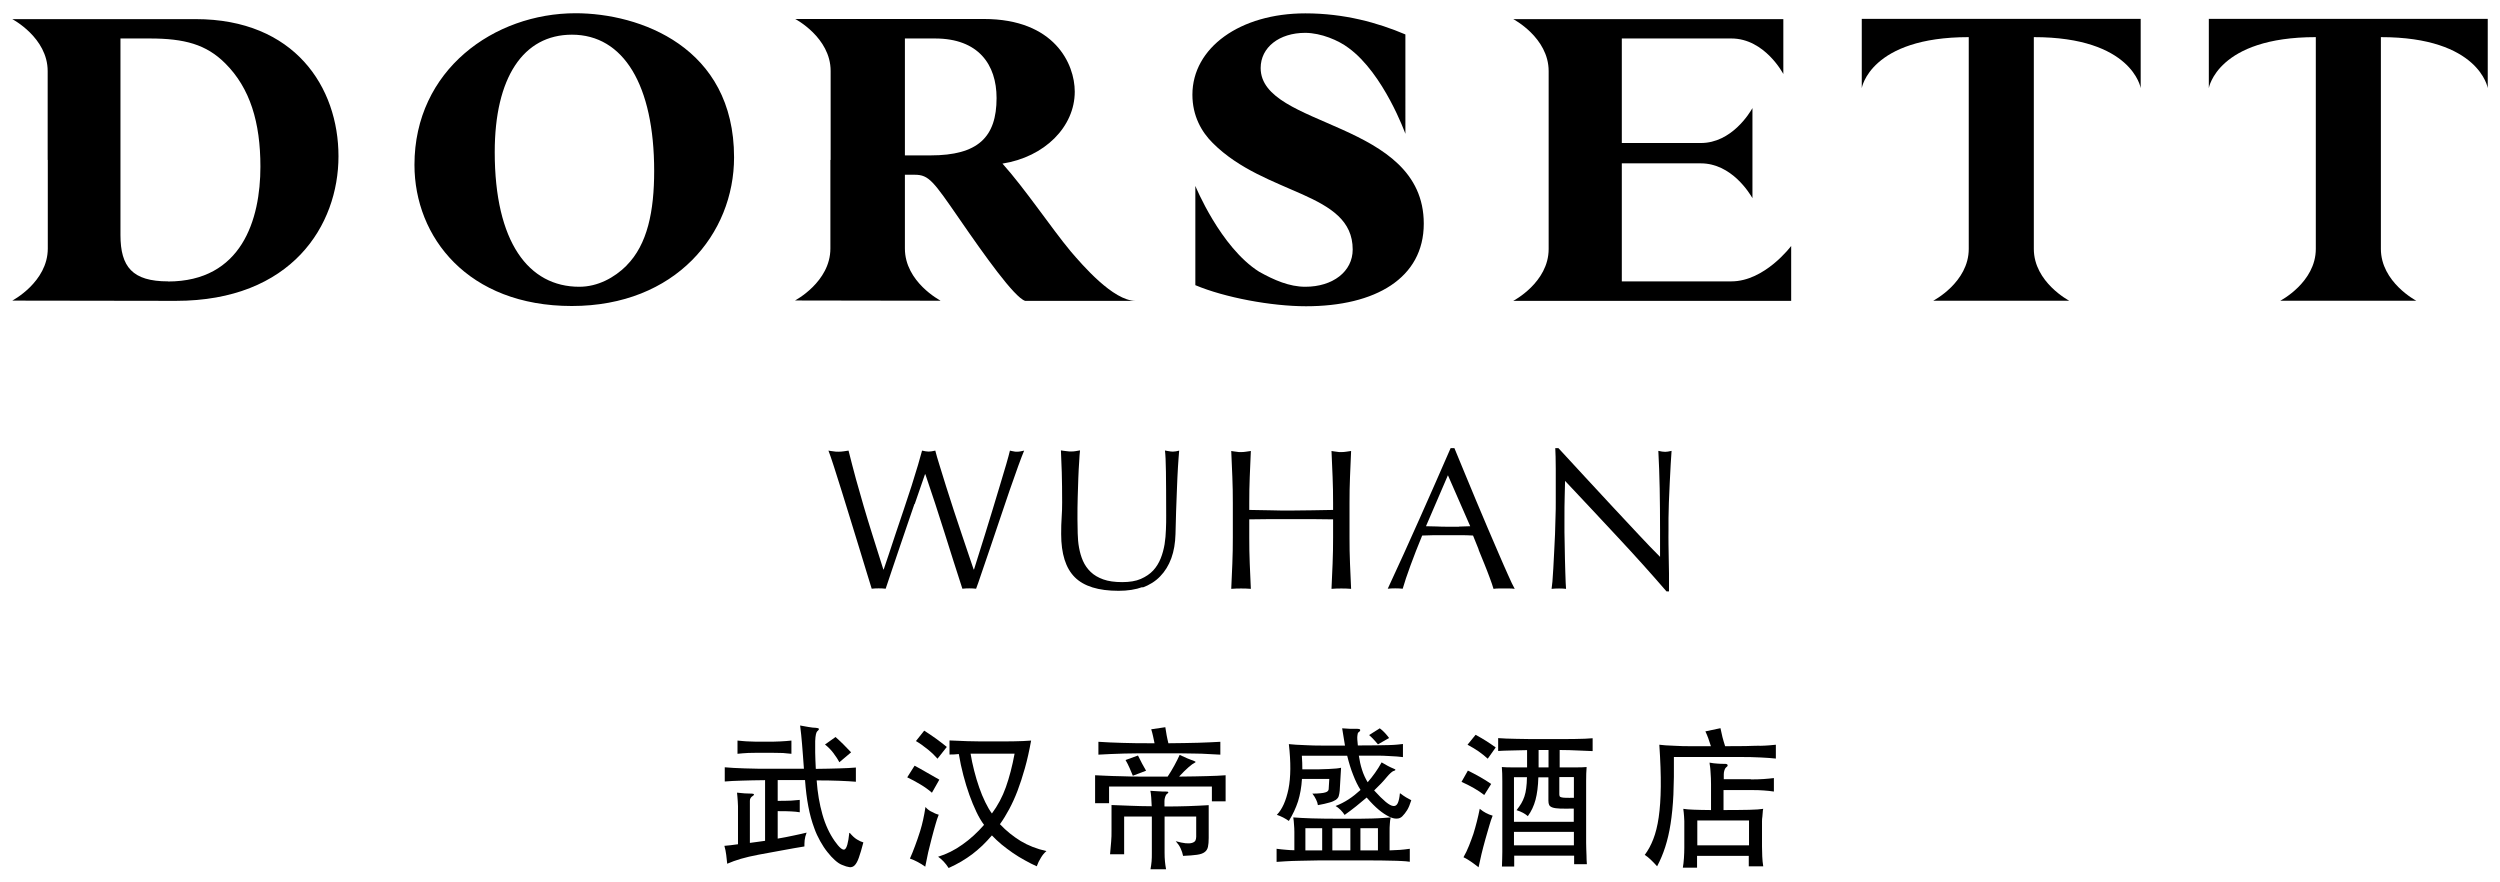 <?xml version="1.0" encoding="UTF-8"?>
<svg id="Layer_1" data-name="Layer 1" xmlns="http://www.w3.org/2000/svg" width="204" height="72" viewBox="0 0 204 72">
  <defs>
    <style>
      .cls-1 {
        fill: #000;
        stroke-width: 0px;
      }
    </style>
  </defs>
  <path class="cls-1" d="M141.28,22.96h-8.94s0-9.63,0-9.63h6.45c2.51,0,3.99,2.46,4.21,2.84v-7.35c-.22.39-1.7,2.85-4.21,2.85h-6.45s0-8.53,0-8.53h8.94c2.73,0,4.24,2.9,4.24,2.9V1.56h-22.04s2.89,1.51,2.89,4.24v7.24s0,.02,0,.02h0s0,7.26,0,7.26c0,2.73-2.89,4.23-2.89,4.23h22.68v-4.48s-2.15,2.89-4.88,2.89Z"/>
  <path class="cls-1" d="M151.92,1.54v5.65s.68-4.16,8.73-4.16v17.28c0,2.73-2.9,4.23-2.9,4.23h11.1s-2.89-1.51-2.89-4.23V3.03c8.04,0,8.72,4.16,8.72,4.16V1.54h-22.76Z"/>
  <path class="cls-1" d="M191.62,1.54h-11.38v5.65s.69-4.16,8.73-4.16v17.28c0,2.73-2.9,4.23-2.9,4.23h11.1s-2.89-1.51-2.89-4.23V3.03c8.04,0,8.72,4.16,8.72,4.16V1.54h-11.38Z"/>
  <path class="cls-1" d="M46.97,1.08c-6.64,0-13.15,4.62-13.15,12.37,0,5.9,4.36,11.52,12.84,11.52s13.24-5.9,13.24-12.13c0-9.03-7.72-11.76-12.94-11.76ZM51.12,21.68c-.98.97-2.33,1.72-3.85,1.72-4.14,0-6.9-3.64-6.9-10.99,0-6.07,2.32-9.58,6.3-9.58,4.21,0,6.71,4.11,6.71,11.12,0,3.27-.54,6-2.26,7.72Z"/>
  <path class="cls-1" d="M15.96,1.56H1s2.89,1.51,2.89,4.24v7.24s.01.02.01.02v7.23c-.01,2.73-2.9,4.24-2.9,4.24l13.34.02c9.47,0,13.28-6.17,13.28-11.8S24.05,1.56,15.96,1.56ZM13.71,22.96c-2.9,0-3.88-1.18-3.88-3.78V3.14h2.39c2.83,0,4.61.48,6.16,2.03,2.03,2.02,2.87,4.82,2.87,8.43,0,4.31-1.52,9.37-7.55,9.37Z"/>
  <path class="cls-1" d="M67.76,13.05v7.23c0,2.73-2.89,4.24-2.89,4.24l11.86.02v-.02s-2.89-1.51-2.89-4.24v-6.02s.81,0,.81,0c1.15,0,1.52.54,3.64,3.61,2.02,2.93,4.48,6.4,5.36,6.68h9.01c-1.83,0-4.35-2.94-5.3-4.05-1.55-1.86-3.74-5.13-5.56-7.15,3.44-.54,5.9-3,5.9-5.87,0-2.26-1.65-5.93-7.41-5.93h-15.4s2.89,1.51,2.89,4.24v7.26ZM73.83,3.14h2.47c3.54,0,5.02,2.13,5.02,4.86,0,3.2-1.52,4.68-5.39,4.68h-2.09V3.14Z"/>
  <path class="cls-1" d="M110.38,20.36c0,1.8-1.62,3.04-3.87,3.04-1.29,0-2.54-.54-3.77-1.23-3.16-2-5.2-7-5.2-7v8.1c2.4,1.01,6.2,1.72,9.03,1.72,5.66,0,9.61-2.29,9.61-6.74,0-8.46-13.31-7.78-13.31-12.7,0-1.69,1.52-2.87,3.64-2.87h0c1.3.01,2.71.61,3.53,1.23,2.88,2.1,4.64,7.01,4.64,7.01V2.81c-2.26-.96-4.99-1.72-8.16-1.72h-.01c-5.32,0-9.21,2.8-9.21,6.64,0,1.72.74,3.03,1.66,3.94,4.31,4.31,11.42,3.98,11.42,8.69Z"/>
  <path class="cls-1" d="M74.64,41.13c.18-.52.34-1,.49-1.42.15-.42.26-.76.35-1.01h.03c.56,1.64,1.08,3.23,1.56,4.76.48,1.54.97,3.06,1.46,4.58.17-.02.36-.03.56-.03s.38.01.56.03c.1-.26.25-.69.45-1.29.2-.59.43-1.27.69-2.02.26-.75.52-1.54.8-2.37.28-.83.55-1.62.8-2.36.26-.74.49-1.4.7-1.98.21-.58.37-.99.48-1.25-.1.02-.19.04-.29.06-.09.02-.19.03-.29.03s-.19,0-.29-.03c-.09-.02-.19-.03-.29-.06-.05.24-.16.61-.3,1.11-.15.5-.32,1.07-.51,1.71-.19.64-.39,1.31-.61,2.02-.21.7-.42,1.38-.62,2.02-.2.64-.38,1.21-.54,1.72s-.28.88-.35,1.12h-.03c-.1-.28-.23-.68-.4-1.18s-.36-1.07-.57-1.69c-.21-.62-.42-1.27-.65-1.95-.22-.68-.43-1.33-.63-1.96-.2-.63-.37-1.2-.53-1.71-.16-.51-.28-.92-.35-1.21-.22.05-.4.08-.54.08s-.32-.03-.54-.08c-.07.27-.18.66-.33,1.17-.15.51-.33,1.07-.52,1.69-.2.62-.41,1.26-.64,1.94-.23.68-.45,1.33-.66,1.96-.21.63-.4,1.2-.57,1.72-.17.52-.31.93-.41,1.22h-.03c-.33-1.04-.62-1.97-.88-2.79-.26-.82-.5-1.61-.72-2.36-.22-.75-.43-1.49-.63-2.21-.2-.73-.4-1.51-.61-2.34-.14.02-.28.04-.41.06-.13.02-.27.03-.41.03s-.28,0-.41-.03c-.13-.02-.27-.03-.41-.06.11.28.26.72.45,1.31.19.59.4,1.25.63,1.99.23.74.47,1.51.72,2.33.25.81.49,1.59.72,2.34.23.74.43,1.41.61,2,.18.59.31,1.02.4,1.3.17-.02.37-.03.57-.03s.4.01.57.03c.16-.48.34-1.02.54-1.61.2-.59.4-1.19.61-1.8.21-.61.42-1.22.62-1.82.21-.6.4-1.16.58-1.69Z"/>
  <path class="cls-1" d="M93.22,47.95c.57-.21,1.06-.51,1.45-.92.39-.4.7-.9.91-1.48.21-.58.32-1.23.34-1.97.01-.6.03-1.22.05-1.86.02-.64.04-1.26.07-1.87.02-.61.05-1.17.08-1.71.03-.53.07-.99.1-1.37-.19.05-.35.08-.49.08-.11,0-.22,0-.33-.03-.11-.02-.22-.03-.34-.06.04.32.07.9.08,1.74.01.84.02,2.04.02,3.59,0,.34,0,.71-.02,1.11-.01.4-.05.81-.11,1.21-.07.4-.17.79-.32,1.16-.15.37-.35.7-.61.98-.26.28-.6.51-1.01.69-.41.18-.92.26-1.52.26s-1.13-.07-1.54-.22c-.42-.15-.76-.35-1.03-.61-.27-.26-.48-.56-.63-.9-.15-.34-.25-.7-.32-1.08-.07-.38-.1-.76-.11-1.16-.01-.4-.02-.78-.02-1.16,0-.61,0-1.2.02-1.77.01-.57.03-1.1.05-1.59.02-.49.04-.93.07-1.32.02-.39.04-.7.07-.94-.12.02-.24.04-.35.06-.11.02-.23.03-.35.03-.13,0-.27,0-.43-.03-.15-.02-.29-.03-.43-.06.02.49.04,1.09.07,1.8.02.71.03,1.52.03,2.44,0,.42-.01.82-.04,1.22-.03.4-.04.86-.04,1.37,0,1.61.37,2.78,1.11,3.52.74.74,1.93,1.11,3.57,1.11.74,0,1.4-.1,1.97-.31Z"/>
  <path class="cls-1" d="M103.65,42.36c.55,0,1.12,0,1.71,0s1.16,0,1.71,0c.55,0,1.12.01,1.71.02v1.48c0,.72-.01,1.43-.04,2.13-.03.7-.06,1.39-.09,2.06.25-.02.52-.03.8-.03s.55.01.8.03c-.03-.68-.06-1.37-.09-2.06s-.04-1.41-.04-2.13v-2.82c0-.72.01-1.43.04-2.12.03-.69.06-1.4.09-2.12-.14.02-.28.04-.41.06-.13.02-.26.03-.39.03s-.26,0-.39-.03c-.13-.02-.27-.03-.41-.06.03.72.06,1.43.09,2.12.03.69.04,1.4.04,2.12v.57c-.59.01-1.16.02-1.71.03-.55.01-1.12.02-1.71.02s-1.16,0-1.71-.02c-.55-.01-1.12-.02-1.71-.03v-.57c0-.72.01-1.43.04-2.12.03-.69.06-1.4.09-2.12-.14.02-.28.04-.41.06-.13.02-.26.03-.39.03s-.26,0-.39-.03c-.13-.02-.27-.03-.41-.06.03.72.06,1.43.09,2.12.03.69.04,1.4.04,2.12v2.82c0,.72-.01,1.43-.04,2.13-.03.7-.06,1.39-.09,2.06.25-.02.52-.03.8-.03s.55.01.8.03c-.03-.68-.06-1.37-.09-2.06s-.04-1.41-.04-2.13v-1.48c.59-.01,1.16-.02,1.71-.02Z"/>
  <path class="cls-1" d="M120.65,44.85c.16.4.33.79.48,1.18.16.39.3.76.43,1.11.13.35.24.66.31.91.15-.02.3-.03.43-.03h.87c.14,0,.28.01.43.03-.14-.26-.33-.64-.55-1.15-.22-.5-.48-1.07-.75-1.71-.28-.64-.58-1.33-.89-2.07-.32-.74-.63-1.49-.95-2.25-.32-.75-.63-1.5-.93-2.24-.31-.74-.59-1.42-.85-2.06h-.31c-.85,1.96-1.7,3.88-2.54,5.77-.84,1.89-1.7,3.79-2.59,5.7.19-.02.39-.03.61-.03s.42.01.61.03c.14-.5.36-1.14.64-1.91s.6-1.58.95-2.43c.34-.01.67-.02,1-.03.33,0,.66,0,1,0,.36,0,.72,0,1.08,0,.36,0,.72.01,1.07.03.14.36.3.74.46,1.14ZM119.05,42.98c-.31,0-.61,0-.92,0-.28,0-.58,0-.89-.02-.31-.01-.6-.02-.88-.02l1.79-4.16,1.82,4.16c-.31.01-.61.02-.92.03Z"/>
  <path class="cls-1" d="M136.19,48.26v-.54c0-.26,0-.57,0-.93,0-.35-.01-.74-.02-1.15,0-.41-.01-.82-.02-1.22s0-.79,0-1.16v-.98c0-.32.01-.74.03-1.26.02-.52.05-1.06.07-1.61.03-.55.05-1.06.08-1.54.03-.48.05-.84.07-1.08-.22.05-.39.08-.52.08-.15,0-.34-.03-.56-.08.05.96.09,1.99.11,3.07.02,1.09.03,2.2.03,3.35v2.23c-.5-.5-1.09-1.11-1.76-1.83-.67-.72-1.38-1.47-2.13-2.28-.75-.8-1.5-1.62-2.26-2.44-.76-.82-1.47-1.6-2.14-2.32h-.26c.02.37.04.93.04,1.69,0,.75,0,1.65,0,2.7,0,.36,0,.77-.02,1.23-.01.46-.02.93-.04,1.41-.02.48-.04.96-.07,1.44-.03.48-.05.93-.07,1.34-.02.41-.05.76-.07,1.06-.03.3-.05.5-.07.61.19-.02.39-.03.61-.03s.4.01.57.03c-.01-.09-.02-.25-.03-.5-.01-.25-.02-.53-.03-.86-.01-.33-.02-.68-.03-1.07-.01-.38-.02-.76-.02-1.13,0-.37-.01-.73-.02-1.07,0-.34,0-.62,0-.85,0-.89,0-1.58.02-2.1.01-.51.02-.92.03-1.23,1.42,1.51,2.84,3.02,4.26,4.55,1.42,1.52,2.76,3.01,4.02,4.47h.23Z"/>
  <path class="cls-1" d="M61.07,61.44c.17,0,.36,0,.57-.01.21,0,.45,0,.72,0s.52,0,.73,0c.21,0,.41,0,.58.01.17,0,.33.01.48.03.15.01.29.03.43.04v-1.08c-.14.02-.28.03-.43.04-.15.01-.31.02-.48.03-.17,0-.37.01-.58.02-.21,0-.46,0-.73,0s-.5,0-.71,0c-.21,0-.4-.01-.57-.02-.17,0-.33-.02-.47-.03-.15-.01-.29-.03-.43-.04v1.08c.13-.02.27-.03.42-.04.14-.01.3-.02.47-.03Z"/>
  <path class="cls-1" d="M69.3,67.98c-.08.8-.21,1.24-.37,1.33-.17.09-.44-.14-.82-.68-.42-.6-.76-1.32-1-2.17-.24-.85-.4-1.77-.47-2.78,1.41,0,2.48.05,3.2.11v-1.16c-.37.03-.83.06-1.37.07-.54.02-1.17.03-1.9.04-.03-.52-.04-.97-.05-1.34,0-.37,0-.68,0-.92.01-.25.03-.43.06-.56.03-.12.06-.2.1-.24.12-.1.16-.17.14-.21-.02-.04-.1-.07-.24-.08-.17,0-.37-.03-.62-.07-.25-.04-.47-.08-.67-.12.03.27.06.53.09.78.03.24.05.5.07.77.02.27.04.57.07.89.03.32.05.68.08,1.09h-2.47c-.93,0-1.72,0-2.37-.03-.65-.02-1.19-.05-1.62-.09v1.16c.37-.03.83-.06,1.37-.07.54-.02,1.18-.03,1.92-.04v4.95c-.17.03-.36.05-.57.08-.22.03-.44.06-.67.09v-3.44c0-.17.08-.3.25-.4.07-.04.09-.08.08-.12-.02-.04-.07-.06-.16-.06-.39,0-.8-.03-1.22-.08,0,.08.02.17.03.3.01.13.02.26.03.39,0,.14.01.27.02.41,0,.14,0,.26,0,.37v2.74c-.22.03-.42.06-.61.08-.19.02-.36.03-.5.05.07.24.12.49.15.74.03.25.06.49.08.72.34-.15.71-.28,1.11-.4.4-.12.89-.23,1.46-.34.65-.12,1.3-.24,1.96-.36.66-.12,1.25-.23,1.77-.31,0-.14,0-.31.02-.51.02-.19.07-.4.16-.62-.1.03-.24.06-.42.1s-.38.08-.6.13c-.22.05-.45.09-.68.14-.23.05-.45.09-.66.12v-2.24c.46,0,.82,0,1.1.02.27.01.51.04.7.07v-1.01c-.19.02-.42.04-.7.06-.27.01-.64.02-1.1.02v-1.7h2.23c.06.81.15,1.54.27,2.16.12.63.28,1.22.49,1.78.13.37.29.71.48,1.05s.38.63.59.89c.2.26.41.48.61.66.2.18.39.31.57.38.25.11.46.17.62.19s.3-.03.42-.15.24-.33.34-.62c.11-.3.23-.71.37-1.25-.15-.04-.32-.12-.52-.24-.2-.12-.39-.3-.59-.54Z"/>
  <path class="cls-1" d="M69.45,61.39c-.21-.22-.42-.44-.63-.65-.21-.21-.43-.41-.64-.6l-.86.61c.26.21.48.43.67.68.19.25.36.5.5.77l.96-.81Z"/>
  <path class="cls-1" d="M76.05,64.68l.6-1.06c-.29-.17-.62-.36-1-.57-.37-.22-.72-.41-1.02-.57l-.6.95c.34.16.69.35,1.06.57.37.22.69.45.96.69Z"/>
  <path class="cls-1" d="M75.41,59.63l-.67.84c.16.09.32.2.49.32.17.12.33.24.49.37.16.13.3.26.44.39.13.13.24.25.34.36l.76-.96c-.27-.22-.57-.45-.87-.67-.31-.22-.63-.44-.96-.65Z"/>
  <path class="cls-1" d="M75.99,66.23c-.21-.12-.37-.25-.47-.38-.06.37-.12.72-.19,1.03-.07.32-.15.63-.25.95-.13.42-.27.81-.41,1.19-.14.38-.28.73-.42,1.04.22.08.42.16.6.26.19.1.41.23.65.4.07-.38.15-.77.24-1.17.1-.4.19-.79.29-1.16.12-.47.23-.85.31-1.13.08-.28.16-.54.26-.78-.2-.05-.4-.14-.61-.26Z"/>
  <path class="cls-1" d="M81.59,67.26c.27-.37.52-.79.76-1.23.24-.45.47-.95.68-1.5.21-.55.41-1.17.6-1.84.19-.67.36-1.43.51-2.26-.22.02-.45.03-.66.04-.22.01-.45.02-.7.02-.25,0-.52,0-.82.01-.3,0-.63,0-.99,0-.75,0-1.42,0-2.02-.02-.6-.02-1.09-.04-1.47-.06v1.15c.27,0,.52-.01.76-.04.1.59.22,1.17.37,1.73.15.57.31,1.1.49,1.6.18.5.37.96.57,1.38.2.42.41.78.63,1.07-.55.63-1.14,1.17-1.77,1.61-.63.45-1.29.78-1.98.99.32.22.61.53.86.92.37-.17.71-.34,1.03-.53.32-.19.62-.39.9-.6.28-.22.56-.45.82-.7.26-.25.52-.53.78-.83.23.25.5.49.79.74.3.24.6.47.92.69.32.22.65.42.98.6.33.19.66.35.97.49.09-.25.2-.48.34-.7.13-.22.28-.4.45-.54-.8-.18-1.5-.46-2.1-.82-.6-.37-1.17-.82-1.69-1.37ZM80.4,65.46c-.18-.37-.35-.77-.5-1.21-.15-.44-.29-.89-.41-1.37-.12-.47-.22-.94-.29-1.38h3.59c-.19,1.03-.43,1.94-.71,2.73-.28.79-.66,1.5-1.14,2.15-.18-.24-.36-.55-.54-.92Z"/>
  <path class="cls-1" d="M91.84,62.01c.12.21.23.42.33.65.1.22.19.44.27.64l1.08-.41c-.09-.15-.2-.34-.32-.57-.12-.23-.24-.46-.34-.67l-1.02.37Z"/>
  <path class="cls-1" d="M96.17,61.47c.47,0,.91.01,1.32.02.4,0,.78.02,1.12.04s.66.03.97.05v-1.05c-.55.03-1.16.06-1.83.08-.67.02-1.47.03-2.41.04-.06-.23-.1-.45-.14-.64-.03-.2-.07-.42-.11-.67l-1.15.17c.06.19.11.38.15.57.04.19.08.38.12.57-1.02,0-1.9,0-2.62-.03-.73-.02-1.38-.05-1.96-.09v1.05c.31-.02.63-.03.98-.05s.72-.03,1.12-.04c.4,0,.84-.01,1.32-.02.48,0,1,0,1.57,0s1.08,0,1.56,0Z"/>
  <path class="cls-1" d="M96.23,63.35c.27-.29.52-.54.75-.74.23-.2.4-.32.51-.37.09-.04.09-.08,0-.12-.18-.07-.39-.15-.61-.24-.22-.1-.43-.19-.62-.28-.05.12-.11.25-.19.4-.07.15-.16.3-.24.46-.09.15-.18.31-.27.47-.1.16-.19.3-.28.44-.8,0-1.51,0-2.14,0-.63,0-1.18-.01-1.66-.03-.48-.01-.9-.02-1.25-.04-.35-.01-.64-.03-.87-.04v2.28h1.14v-1.36h8.39v1.21h1.12v-2.13c-.42.03-.92.06-1.52.07-.6.02-1.35.03-2.24.04Z"/>
  <path class="cls-1" d="M95.02,65.78v-.42c0-.11.02-.22.06-.34.04-.12.09-.2.14-.23.09-.06.13-.11.11-.15-.02-.04-.1-.06-.24-.05-.14,0-.33,0-.57-.02-.24-.01-.46-.03-.65-.04.03.12.05.3.07.54.02.24.03.48.04.72-.6,0-1.18-.02-1.73-.04-.56-.02-1.07-.04-1.55-.06v2.11c0,.29,0,.58-.03.88-.02.3-.05.64-.09,1.03h1.15v-3.08h2.26v2.96c0,.26,0,.49-.02.7-.02.21-.05.43-.09.64h1.27c-.04-.22-.07-.43-.09-.64-.02-.21-.03-.45-.03-.7v-2.96h2.58v1.66c0,.12-.03.23-.07.31-.05.08-.14.14-.27.18-.13.04-.3.05-.52.03-.22-.02-.49-.08-.81-.17.17.19.31.39.4.59.09.2.16.4.2.61.47-.02.85-.05,1.13-.09.28-.04.49-.11.63-.22.14-.1.23-.25.27-.43.04-.18.06-.42.06-.72v-2.68c-.52.03-1.09.06-1.69.08-.6.02-1.24.03-1.91.03Z"/>
  <path class="cls-1" d="M114.23,64.74c-.03.35-.09.61-.17.79-.08.17-.2.26-.36.24-.16-.01-.36-.12-.62-.33-.25-.21-.57-.52-.95-.94.21-.2.4-.39.57-.57.17-.18.33-.36.46-.52.1-.12.2-.23.3-.32.1-.09.17-.14.21-.16.24-.07.26-.14.05-.21-.17-.07-.32-.14-.47-.22-.15-.08-.31-.18-.51-.29-.17.31-.35.59-.54.86-.19.27-.39.52-.6.76-.19-.32-.35-.66-.46-1.02-.12-.37-.2-.75-.26-1.15.55,0,1.02,0,1.41,0,.39,0,.73.01,1,.03.28.01.51.03.7.04.19.02.35.03.49.05v-1.07c-.12.02-.28.03-.46.05-.18.02-.41.03-.69.04-.28,0-.62.02-1.03.02-.41,0-.91.01-1.5.01-.04-.37-.06-.63-.04-.78.01-.15.04-.25.09-.29.12-.08.16-.15.14-.21-.03-.06-.11-.08-.25-.08-.17,0-.36,0-.59,0-.23-.01-.44-.03-.63-.04.03.21.07.43.11.68.04.24.08.49.12.73-.73,0-1.35,0-1.85,0-.5,0-.93-.01-1.28-.03-.35-.01-.64-.03-.86-.04-.22-.02-.42-.03-.59-.05.17,1.48.16,2.7-.03,3.66-.2.96-.51,1.66-.95,2.11.17.06.35.13.52.22.17.09.32.18.46.28.32-.52.57-1.05.75-1.6.17-.55.28-1.16.32-1.83h2.23l-.05.82c0,.06-.02.11-.06.16-.04.05-.11.09-.21.12-.1.03-.24.06-.41.07-.17.02-.39.03-.65.03.13.16.22.32.3.48.08.16.13.31.15.46.39-.07.7-.14.93-.21.23-.06.41-.14.53-.22.12-.09.21-.19.24-.31.04-.12.06-.27.08-.44l.11-1.87c-.11.03-.24.04-.39.06-.15.01-.35.03-.6.04-.25.01-.54.02-.89.03-.35,0-.78,0-1.28,0,0-.35-.01-.72-.04-1.11h3.7c.14.57.3,1.1.49,1.57.18.47.38.88.6,1.22-.32.29-.64.55-.98.77-.34.22-.69.4-1.06.54.13.07.27.18.41.32.14.14.25.28.33.41.32-.22.62-.46.93-.7.3-.24.59-.48.87-.72.36.42.69.75.99,1,.3.25.58.43.82.55.24.12.46.18.64.17.19,0,.34-.07.46-.19.14-.14.27-.31.39-.5.12-.19.23-.46.34-.81-.12-.07-.26-.14-.42-.23-.15-.09-.31-.2-.48-.33Z"/>
  <path class="cls-1" d="M112.08,60.33c.12.13.24.26.36.41l.91-.52c-.08-.12-.2-.25-.34-.41-.14-.15-.28-.28-.42-.38l-.87.55c.12.11.25.23.37.36Z"/>
  <path class="cls-1" d="M113.39,69.39v-1.51c0-.24,0-.46.02-.64.01-.19.03-.37.07-.54-.2.02-.42.03-.67.05-.25.02-.53.03-.85.04s-.68.01-1.08.02c-.4,0-.86,0-1.37,0-1.01,0-1.83-.01-2.46-.03-.62-.02-1.13-.05-1.52-.08.03.17.05.36.06.57.02.22.03.42.03.61v1.5c-.25,0-.48-.02-.7-.04-.22-.02-.47-.04-.75-.08v1.07c.21-.02.46-.03.76-.05.3-.02.66-.03,1.09-.04s.93-.02,1.52-.03c.58,0,1.26,0,2.04,0,.96,0,1.74,0,2.36,0,.62,0,1.12.01,1.51.02.39,0,.7.02.94.03.24.01.46.03.65.06v-1.06c-.27.04-.54.07-.8.09-.26.02-.54.03-.83.04ZM107.89,69.39h-1.37v-1.81h1.37v1.81ZM110.19,69.39h-1.47v-1.81h1.47v1.81ZM112.44,69.39h-1.43v-1.81h1.43v1.81Z"/>
  <path class="cls-1" d="M120.75,65.98c-.14.72-.32,1.41-.52,2.06-.11.32-.23.64-.36.97-.13.33-.28.64-.45.94.21.1.41.22.61.36.2.14.41.29.62.46.08-.37.16-.73.24-1.08.09-.36.19-.76.32-1.22.07-.26.14-.48.19-.66.05-.18.1-.34.14-.48.04-.14.08-.27.12-.39.04-.12.09-.25.14-.38-.2-.06-.38-.13-.55-.22-.17-.09-.33-.2-.5-.34Z"/>
  <path class="cls-1" d="M121.11,64.88l.57-.91c-.27-.19-.58-.38-.93-.58-.35-.2-.67-.36-.97-.51l-.52.92c.32.14.65.31.99.5.33.19.62.38.86.57Z"/>
  <path class="cls-1" d="M120.4,59.97l-.65.8c.32.17.62.35.9.54.28.2.53.4.75.6l.65-.92c-.27-.19-.53-.37-.8-.54-.27-.17-.55-.33-.84-.49Z"/>
  <path class="cls-1" d="M128.53,60.3c-.3,0-.64,0-1.02.01-.39,0-.83,0-1.33,0-1.01,0-1.83,0-2.44-.02-.61-.01-1.11-.03-1.49-.06v1.05c.28-.02.64-.03,1.06-.04.42-.01.86-.02,1.3-.03v1.41c-.41,0-.8,0-1.17,0-.37,0-.67-.01-.89-.03.03.32.04.7.04,1.14v5.28c0,.17,0,.33,0,.51,0,.17,0,.35-.01.54,0,.19-.01.41-.02.65h1v-.89h4.89v.7h1.04c-.02-.27-.03-.5-.03-.7,0-.2-.01-.38-.02-.56,0-.17-.01-.33-.01-.49v-5.04c0-.43.01-.81.04-1.14-.22.02-.51.03-.87.03-.36,0-.8,0-1.33,0v-1.42c.55,0,1.05.02,1.49.04.44.02.85.03,1.2.05v-1.05c-.19.02-.4.03-.63.04-.23,0-.49.01-.79.02ZM125.55,61.2h.81v1.42h-.81v-1.42ZM128.43,68.98h-4.89v-1.1h4.89v1.1ZM128.43,67.06h-4.89v-3.64h1.06c0,.34-.03.64-.06.89-.03.25-.08.48-.15.69-.07.2-.15.39-.26.57-.1.17-.23.35-.38.54.39.12.7.29.92.49.29-.4.5-.85.63-1.34.13-.49.21-1.1.23-1.83h.82v1.91c0,.14.02.26.06.34.04.09.13.16.27.21.14.05.35.08.62.09.27.01.65.01,1.12,0v1.1ZM128.43,63.42v1.68c-.28,0-.5.01-.66,0-.16,0-.28-.02-.36-.04-.08-.02-.13-.05-.14-.09-.02-.04-.03-.1-.03-.16v-1.4h1.18Z"/>
  <path class="cls-1" d="M143.58,60.85c-.32,0-.7.02-1.16.03-.46,0-1.01.01-1.65.01-.08-.26-.16-.51-.22-.75-.06-.24-.11-.48-.16-.72l-1.23.26c.16.34.31.74.45,1.21-.64,0-1.2,0-1.67,0s-.87-.01-1.2-.03c-.33-.01-.6-.03-.82-.04-.22-.02-.39-.03-.52-.05.09,1.32.13,2.46.12,3.43s-.07,1.8-.17,2.49c-.1.7-.25,1.29-.44,1.78-.19.49-.42.92-.7,1.29.15.09.31.22.49.39.18.17.35.35.52.54.26-.49.48-1.01.66-1.57.18-.56.33-1.19.44-1.9.11-.71.19-1.5.23-2.39.04-.89.05-1.91.04-3.06h5.3c.69,0,1.29.01,1.8.04.51.03.92.05,1.22.09v-1.13c-.15.02-.33.03-.54.05-.21.02-.48.03-.79.04Z"/>
  <path class="cls-1" d="M142.87,63.58h-2.21v-.4c0-.12.02-.23.06-.35.04-.12.1-.2.16-.24.08-.05.11-.11.09-.17-.02-.06-.09-.09-.22-.09-.2,0-.4,0-.61-.02-.21-.01-.42-.04-.64-.08,0,.08.02.18.04.31.02.13.03.28.04.45.01.17.02.34.03.51,0,.17.01.34.01.49v2.11c-.58,0-1.06-.02-1.42-.03-.37-.01-.64-.04-.84-.07,0,.08.02.17.03.27.01.11.02.22.03.35,0,.12.01.25.02.38,0,.13,0,.25,0,.36v1.82c0,.26-.01.54-.03.84-.02.3-.05.56-.09.78h1.16v-.96h4.22v.85h1.18c-.04-.26-.07-.53-.08-.81-.01-.28-.02-.55-.02-.8v-1.72c0-.11,0-.22,0-.35s.01-.25.03-.37c.01-.12.02-.24.03-.36,0-.11.02-.21.04-.28-.24.04-.62.07-1.14.08-.52.01-1.22.02-2.1.02v-1.63h2.21c.41,0,.76,0,1.06.03.3.02.58.05.84.09v-1.1c-.26.03-.54.06-.85.08s-.66.03-1.04.03ZM142.72,66.95v2.03h-4.22v-2.03h4.22Z"/>
</svg>
